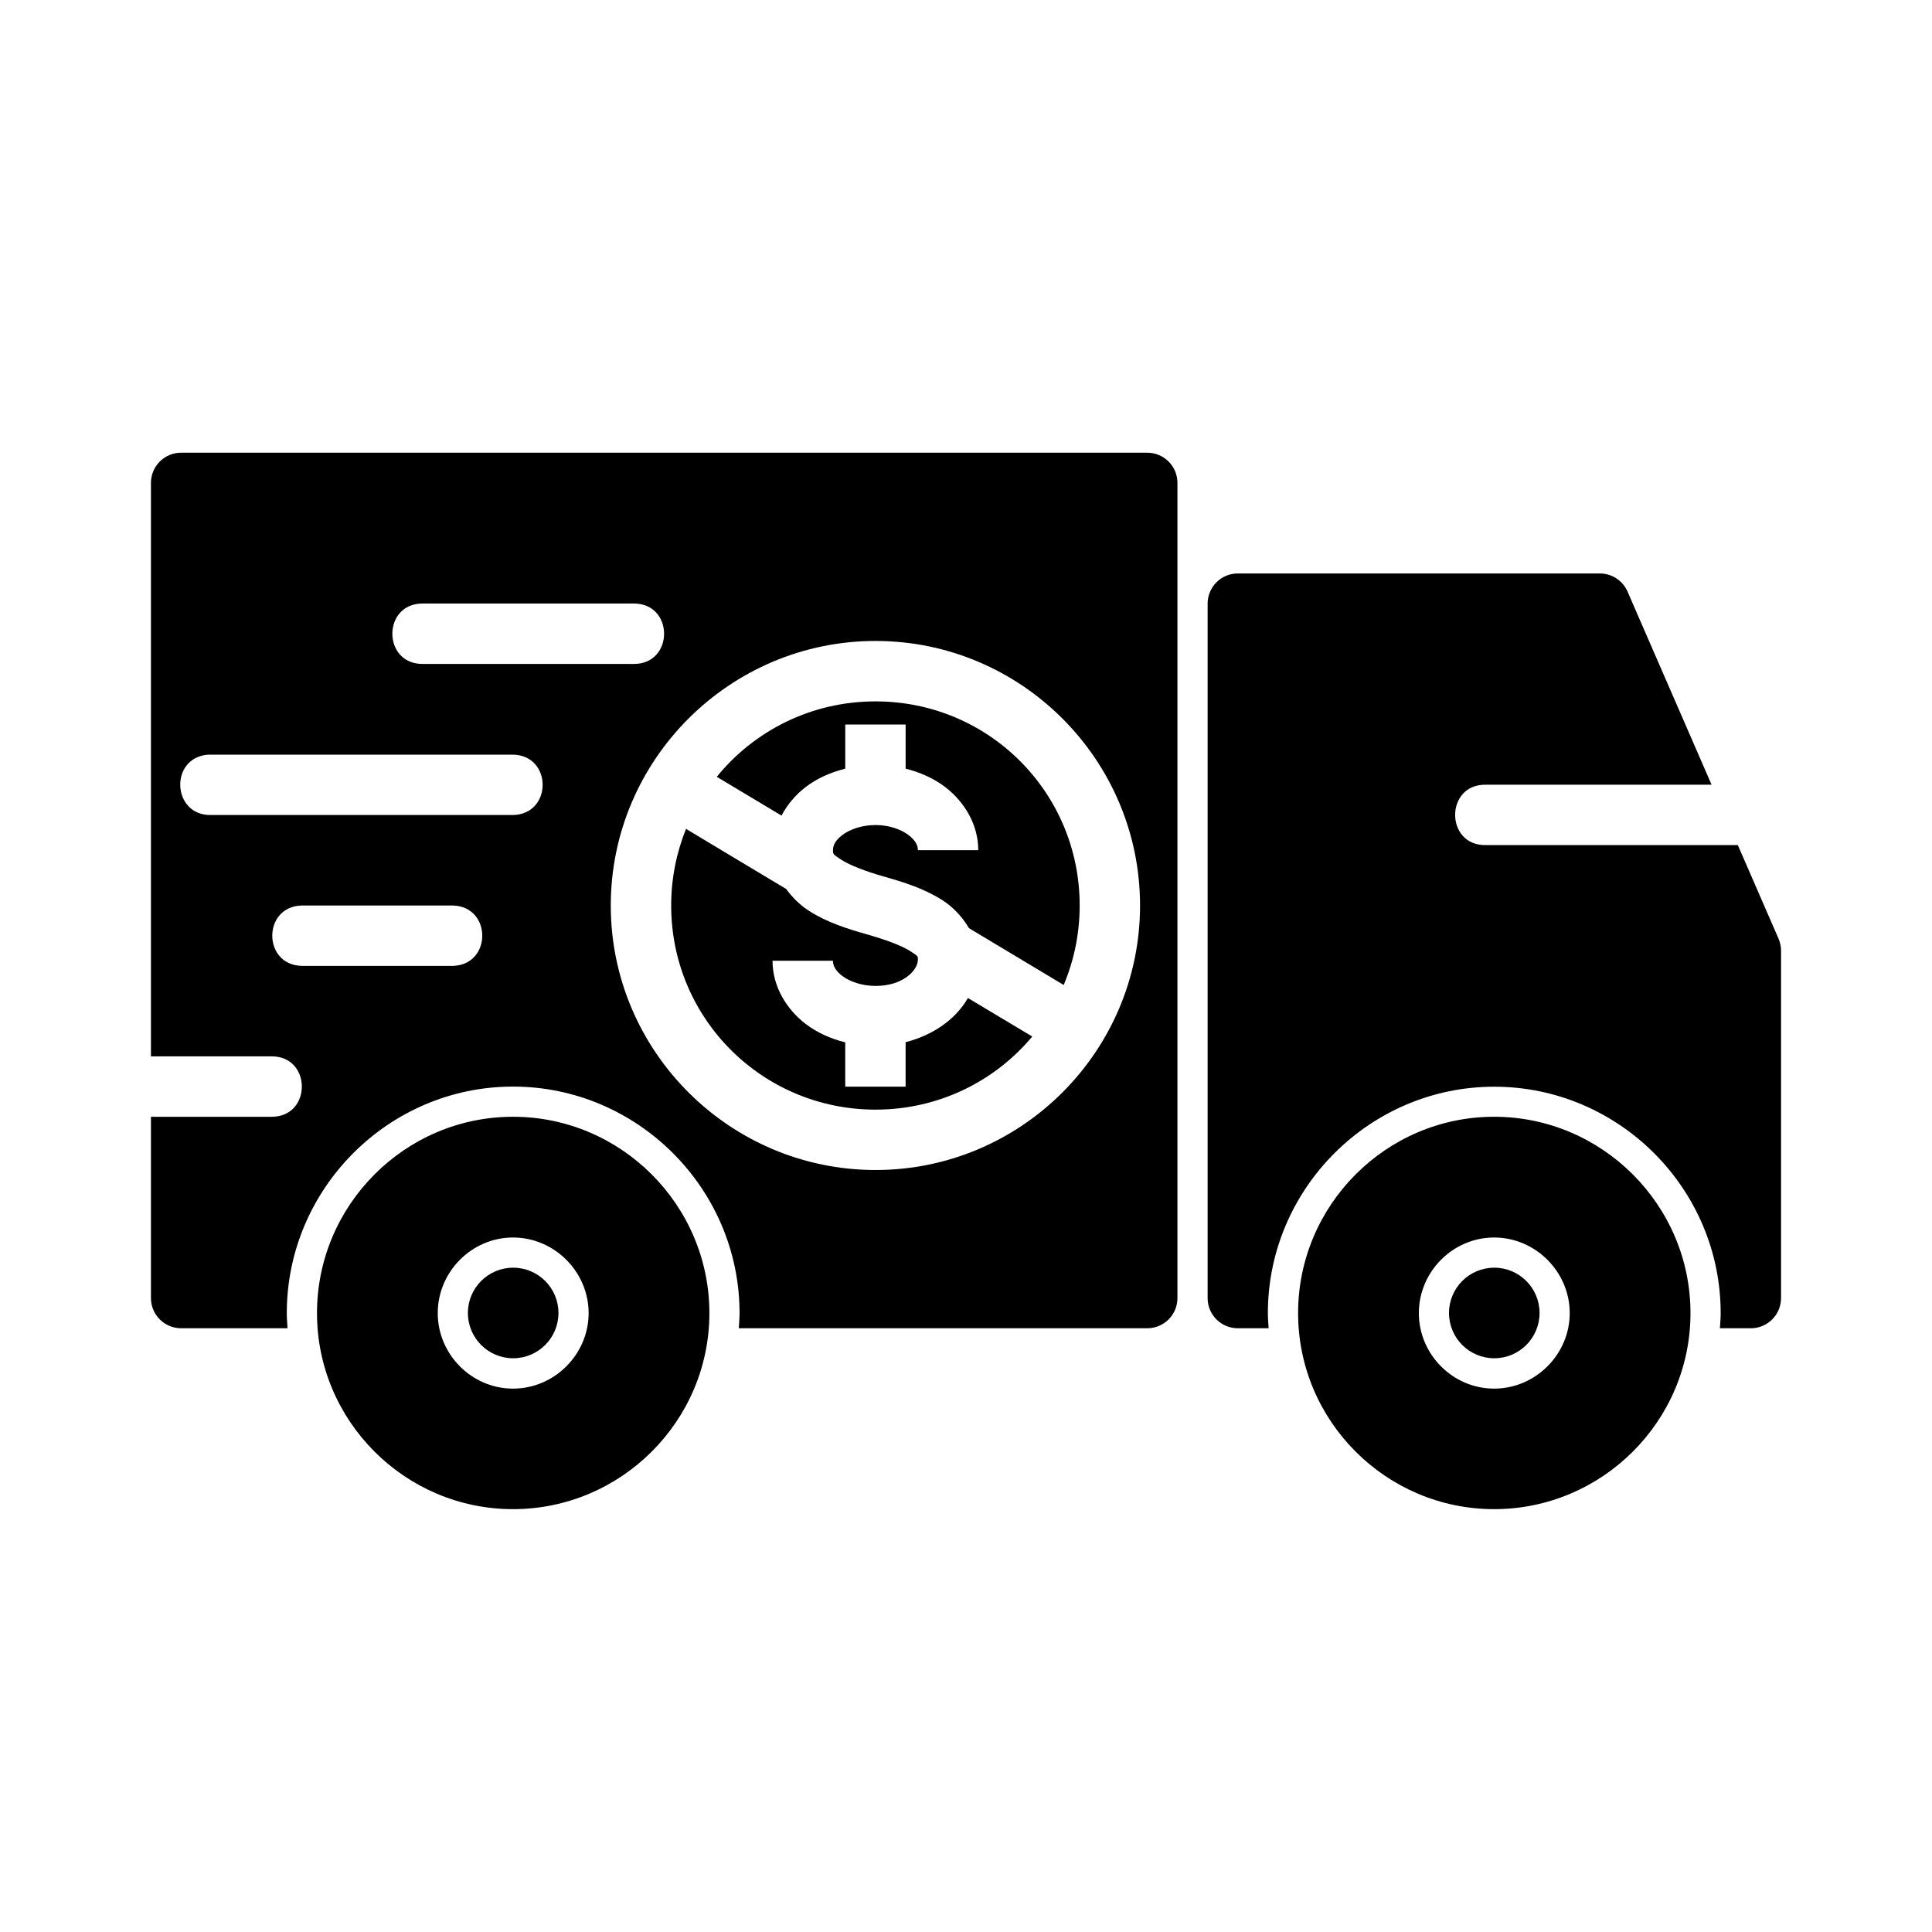 <svg xmlns="http://www.w3.org/2000/svg" viewBox="0 0 1200 1200" version="1.1" height="1200pt" width="1200pt">
 <path d="m112.43 281.18c-10.355 0.043-18.715 8.469-18.676 18.824v356.11h74.965c25.023 0 25.023 37.535 0 37.535h-74.965v112.5c-0.055 10.367 8.309 18.816 18.676 18.859h66.176c-0.211-3.125-0.477-6.238-0.477-9.41 0-77.273 63.207-140.7 140.52-140.7s140.7 63.391 140.7 140.7c0 3.176-0.262 6.285-0.477 9.41h253.6c10.441 0.059 18.922-8.418 18.859-18.859v-506.14c0.039-10.426-8.434-18.883-18.859-18.824zm656.32 75c-10.297 0.043-18.637 8.379-18.676 18.676v431.29c-0.062 10.367 8.305 18.816 18.676 18.859h19.227c-0.215-3.133-0.477-6.231-0.477-9.41 0-77.273 63.316-140.62 140.62-140.62s140.62 63.316 140.62 140.62c0 3.184-0.262 6.277-0.477 9.41h19.301c10.367-0.043 18.734-8.492 18.676-18.859v-215.62c0.004-2.57-0.52-5.113-1.539-7.473l-25.305-58.152h-156.41c-25.562 0.566-25.562-38.066 0-37.5h140.11l-52.223-120.01c-2.992-6.812-9.73-11.211-17.172-11.207zm-506.29 18.676h131.25c25.023 0 25.023 37.535 0 37.535h-131.25c-25.023 0-25.023-37.535 0-37.535zm281.36 23.254c90.539 0 164.28 73.781 164.28 164.32 0 90.539-73.742 164.28-164.28 164.28-90.539 0-164.46-73.742-164.46-164.28 0-90.539 73.926-164.32 164.46-164.32zm0 37.535c-39.895 0-75.379 18.234-98.621 46.84 13.41 8.023 26.809 16.062 40.211 24.098 3.699-7.008 8.949-13.125 15.086-17.797 7.098-5.402 15.469-9.094 24.5-11.352v-27.43h37.5v27.43c9.012 2.254 17.391 5.938 24.5 11.352 11.824 9.008 20.617 23.148 20.617 39.293h-37.5c0-2.84-1.312-5.977-5.824-9.41-4.512-3.434-11.867-6.227-20.473-6.227-8.605 0-16.145 2.789-20.656 6.227-4.512 3.434-5.785 6.57-5.785 9.41 0 2.352-0.074 2.547 5.238 5.969 5.309 3.422 15.18 7.203 26.293 10.363 12.227 3.477 24.883 7.359 36.402 14.684 6.266 3.984 12.262 10.074 16.516 17.395 20.312 12.145 41.383 24.844 58.852 35.301 6.375-15.16 9.926-31.824 9.926-49.363 0-70.273-56.508-126.78-126.78-126.78zm-414.41 33.074c0.594-0.027 1.195-0.027 1.793 0h187.5c24.453 0.543 24.453 36.957 0 37.5h-187.5c-24.473 0.621-26.215-35.781-1.793-37.5zm296.7 46.105c-5.93 14.688-9.227 30.742-9.227 47.609 0 70.273 56.656 126.78 126.93 126.78 39.227 0 74.125-17.629 97.34-45.41-13.301-8.004-26.633-15.949-39.957-23.914-7.824 13.645-22.148 23.203-38.707 27.43v27.613h-37.5v-27.504c-9.031-2.258-17.402-5.984-24.5-11.391-11.824-9.008-20.656-23.148-20.656-39.293h37.535c0 2.84 1.273 5.977 5.785 9.41 4.512 3.434 12.051 6.227 20.656 6.227 17.207 0 26.133-9.77 26.293-16.039 0.055-2.371 0.441-2.297-4.871-5.676-5.312-3.379-15.336-7.066-26.551-10.254-12.328-3.504-25-7.441-36.402-14.793-5.106-3.293-9.992-7.981-13.988-13.477-21.41-12.77-43.754-26.254-62.184-37.316zm-238.66 47.605h93.75c24.453 0.543 24.453 36.957 0 37.5h-93.75c-24.453-0.543-24.453-36.957 0-37.5zm131.21 131.21c-67.086 0-121.77 54.859-121.77 121.95 0 67.086 54.676 121.77 121.77 121.77 67.086 0 121.95-54.676 121.95-121.77 0-67.086-54.859-121.95-121.95-121.95zm609.38 0c-67.086 0-121.77 54.859-121.77 121.95 0 67.086 54.676 121.77 121.77 121.77 67.086 0 121.95-54.68 121.95-121.77 0-67.09-54.859-121.95-121.95-121.95zm-609.38 75c25.664 0 46.945 21.281 46.945 46.949 0 25.664-21.281 46.91-46.949 46.91s-46.766-21.246-46.766-46.91c0-25.668 21.098-46.949 46.766-46.949zm609.38 0c25.664 0 46.945 21.281 46.945 46.949 0 25.664-21.281 46.91-46.949 46.91s-46.766-21.246-46.766-46.91c0-25.668 21.098-46.949 46.766-46.949zm-609.3 18.75c-15.531 0-28.125 12.594-28.125 28.125s12.594 28.125 28.125 28.125 28.125-12.594 28.125-28.125-12.594-28.125-28.125-28.125zm609.38 0c-15.531 0-28.125 12.594-28.125 28.125s12.594 28.125 28.125 28.125 28.125-12.594 28.125-28.125-12.594-28.125-28.125-28.125z"></path>
</svg>

